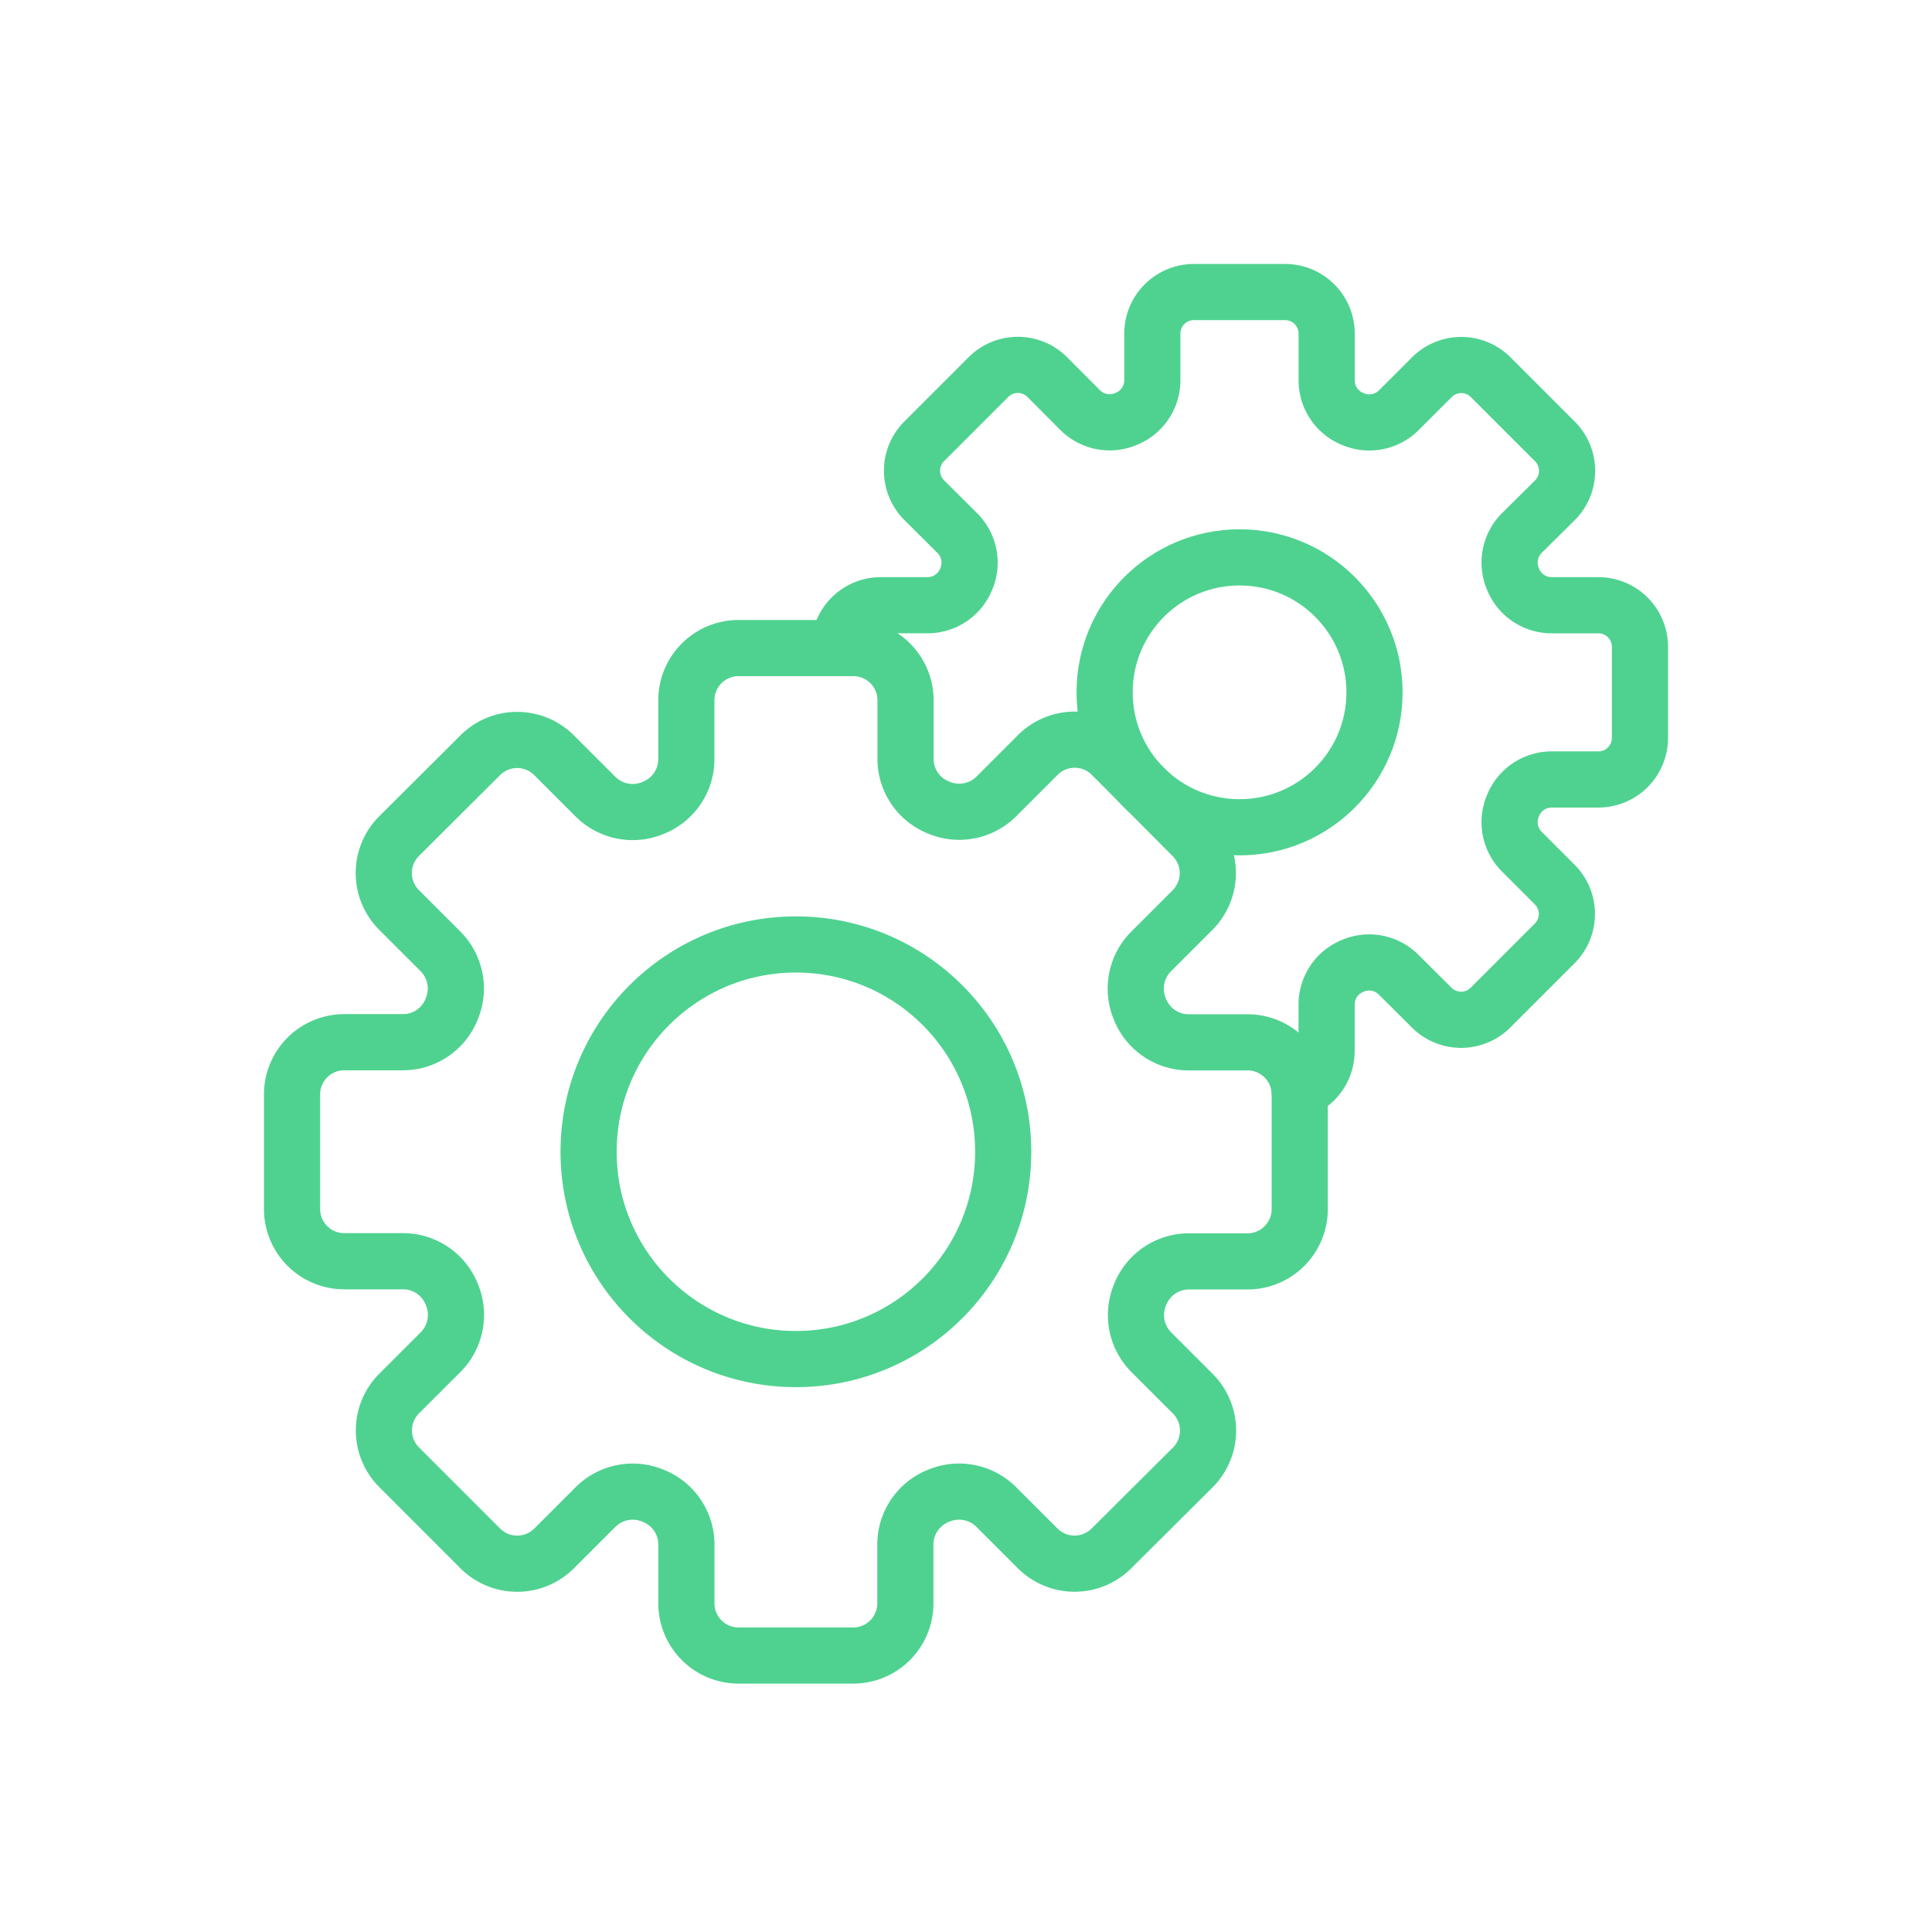 <svg xmlns="http://www.w3.org/2000/svg" width="86" height="86" viewBox="0 0 86 86"><g id="Grupo_26242" data-name="Grupo 26242" transform="translate(-971 -3424)"><g id="SVGRepo_iconCarrier" transform="translate(974 3427)"><g id="Layer_2" data-name="Layer 2" transform="translate(10 10)"><g id="E404_gear_Media_media_player_multimedia" data-name="E404, gear, Media, media player, multimedia" transform="translate(0 0)"><path id="Trazado_5794" data-name="Trazado 5794" d="M54.855,163.39v-5.1a2.324,2.324,0,0,0-2.324-2.324H49.907a2.334,2.334,0,0,1-2.156-1.452l-.012-.03a2.344,2.344,0,0,1,.493-2.555l1.851-1.851a2.323,2.323,0,0,0,0-3.286l-3.6-3.617a2.323,2.323,0,0,0-3.287,0l-1.851,1.851a2.344,2.344,0,0,1-2.555.493l-.03-.012a2.334,2.334,0,0,1-1.452-2.154v-2.614a2.324,2.324,0,0,0-2.324-2.324H29.876a2.324,2.324,0,0,0-2.324,2.324v2.624a2.334,2.334,0,0,1-1.452,2.156l-.03.012a2.344,2.344,0,0,1-2.555-.493l-1.851-1.851a2.323,2.323,0,0,0-3.287,0l-3.613,3.6a2.323,2.323,0,0,0,0,3.287l1.851,1.85a2.344,2.344,0,0,1,.493,2.555l-.012.03a2.334,2.334,0,0,1-2.154,1.452H12.324A2.324,2.324,0,0,0,10,158.286v5.1a2.324,2.324,0,0,0,2.324,2.324h2.624a2.334,2.334,0,0,1,2.154,1.452l.012.03a2.344,2.344,0,0,1-.493,2.555l-1.851,1.85a2.323,2.323,0,0,0,0,3.287l3.609,3.609a2.323,2.323,0,0,0,3.287,0l1.851-1.851a2.344,2.344,0,0,1,2.555-.493l.03.012a2.334,2.334,0,0,1,1.452,2.154v2.624a2.324,2.324,0,0,0,2.323,2.323h5.1a2.324,2.324,0,0,0,2.324-2.324v-2.624a2.334,2.334,0,0,1,1.452-2.154l.03-.012a2.344,2.344,0,0,1,2.555.493l1.851,1.85a2.323,2.323,0,0,0,3.287,0l3.617-3.6a2.323,2.323,0,0,0,0-3.287l-1.851-1.85a2.344,2.344,0,0,1-.493-2.555l.012-.03a2.334,2.334,0,0,1,2.154-1.452h2.624A2.324,2.324,0,0,0,54.855,163.39Z" transform="translate(-10 -122.568)" fill="none" stroke="#4fd290" stroke-linecap="round" stroke-linejoin="round" stroke-width="2.5"></path><circle id="Elipse_73" data-name="Elipse 73" cx="9.228" cy="9.228" r="9.228" transform="translate(13.2 29.041)" fill="none" stroke="#4fd290" stroke-linecap="round" stroke-linejoin="round" stroke-width="2.5"></circle><path id="Trazado_5795" data-name="Trazado 5795" d="M207.45,25.842v-.051a1.851,1.851,0,0,1,1.85-1.851h2.085a1.851,1.851,0,0,0,1.712-1.153.064.064,0,0,1,.01-.023,1.858,1.858,0,0,0-.4-2.031l-1.48-1.473a1.851,1.851,0,0,1,0-2.612l2.867-2.867a1.85,1.85,0,0,1,2.61,0l1.474,1.48a1.859,1.859,0,0,0,2.029.392l.023-.01a1.851,1.851,0,0,0,1.155-1.712V11.851A1.851,1.851,0,0,1,223.24,10h4.055a1.851,1.851,0,0,1,1.851,1.851v2.085a1.851,1.851,0,0,0,1.153,1.712l.022.01a1.862,1.862,0,0,0,2.031-.392l1.48-1.48a1.851,1.851,0,0,1,2.61,0l2.867,2.867a1.85,1.85,0,0,1,0,2.612l-1.483,1.469a1.857,1.857,0,0,0-.391,2.031l.009.023a1.851,1.851,0,0,0,1.711,1.153h2.085a1.851,1.851,0,0,1,1.851,1.851v4.054a1.85,1.85,0,0,1-1.85,1.851h-2.085a1.851,1.851,0,0,0-1.711,1.155l-.009.022a1.851,1.851,0,0,0,.391,2.031l1.474,1.474a1.851,1.851,0,0,1,0,2.61l-2.867,2.867a1.851,1.851,0,0,1-2.61,0l-1.48-1.474a1.851,1.851,0,0,0-2.031-.392L230.29,40a1.851,1.851,0,0,0-1.147,1.709V43.79a1.851,1.851,0,0,1-1.205,1.727" transform="translate(-183.091 -10)" fill="none" stroke="#4fd290" stroke-linecap="round" stroke-linejoin="round" stroke-width="2.5"></path><circle id="Elipse_74" data-name="Elipse 74" cx="6.007" cy="6.007" r="6.007" transform="translate(36.17 11.811)" fill="none" stroke="#4fd290" stroke-linecap="round" stroke-linejoin="round" stroke-width="2.5"></circle></g></g></g><rect id="Rect&#xE1;ngulo_1342" data-name="Rect&#xE1;ngulo 1342" width="86" height="86" transform="translate(971 3424)" fill="none"></rect></g></svg>